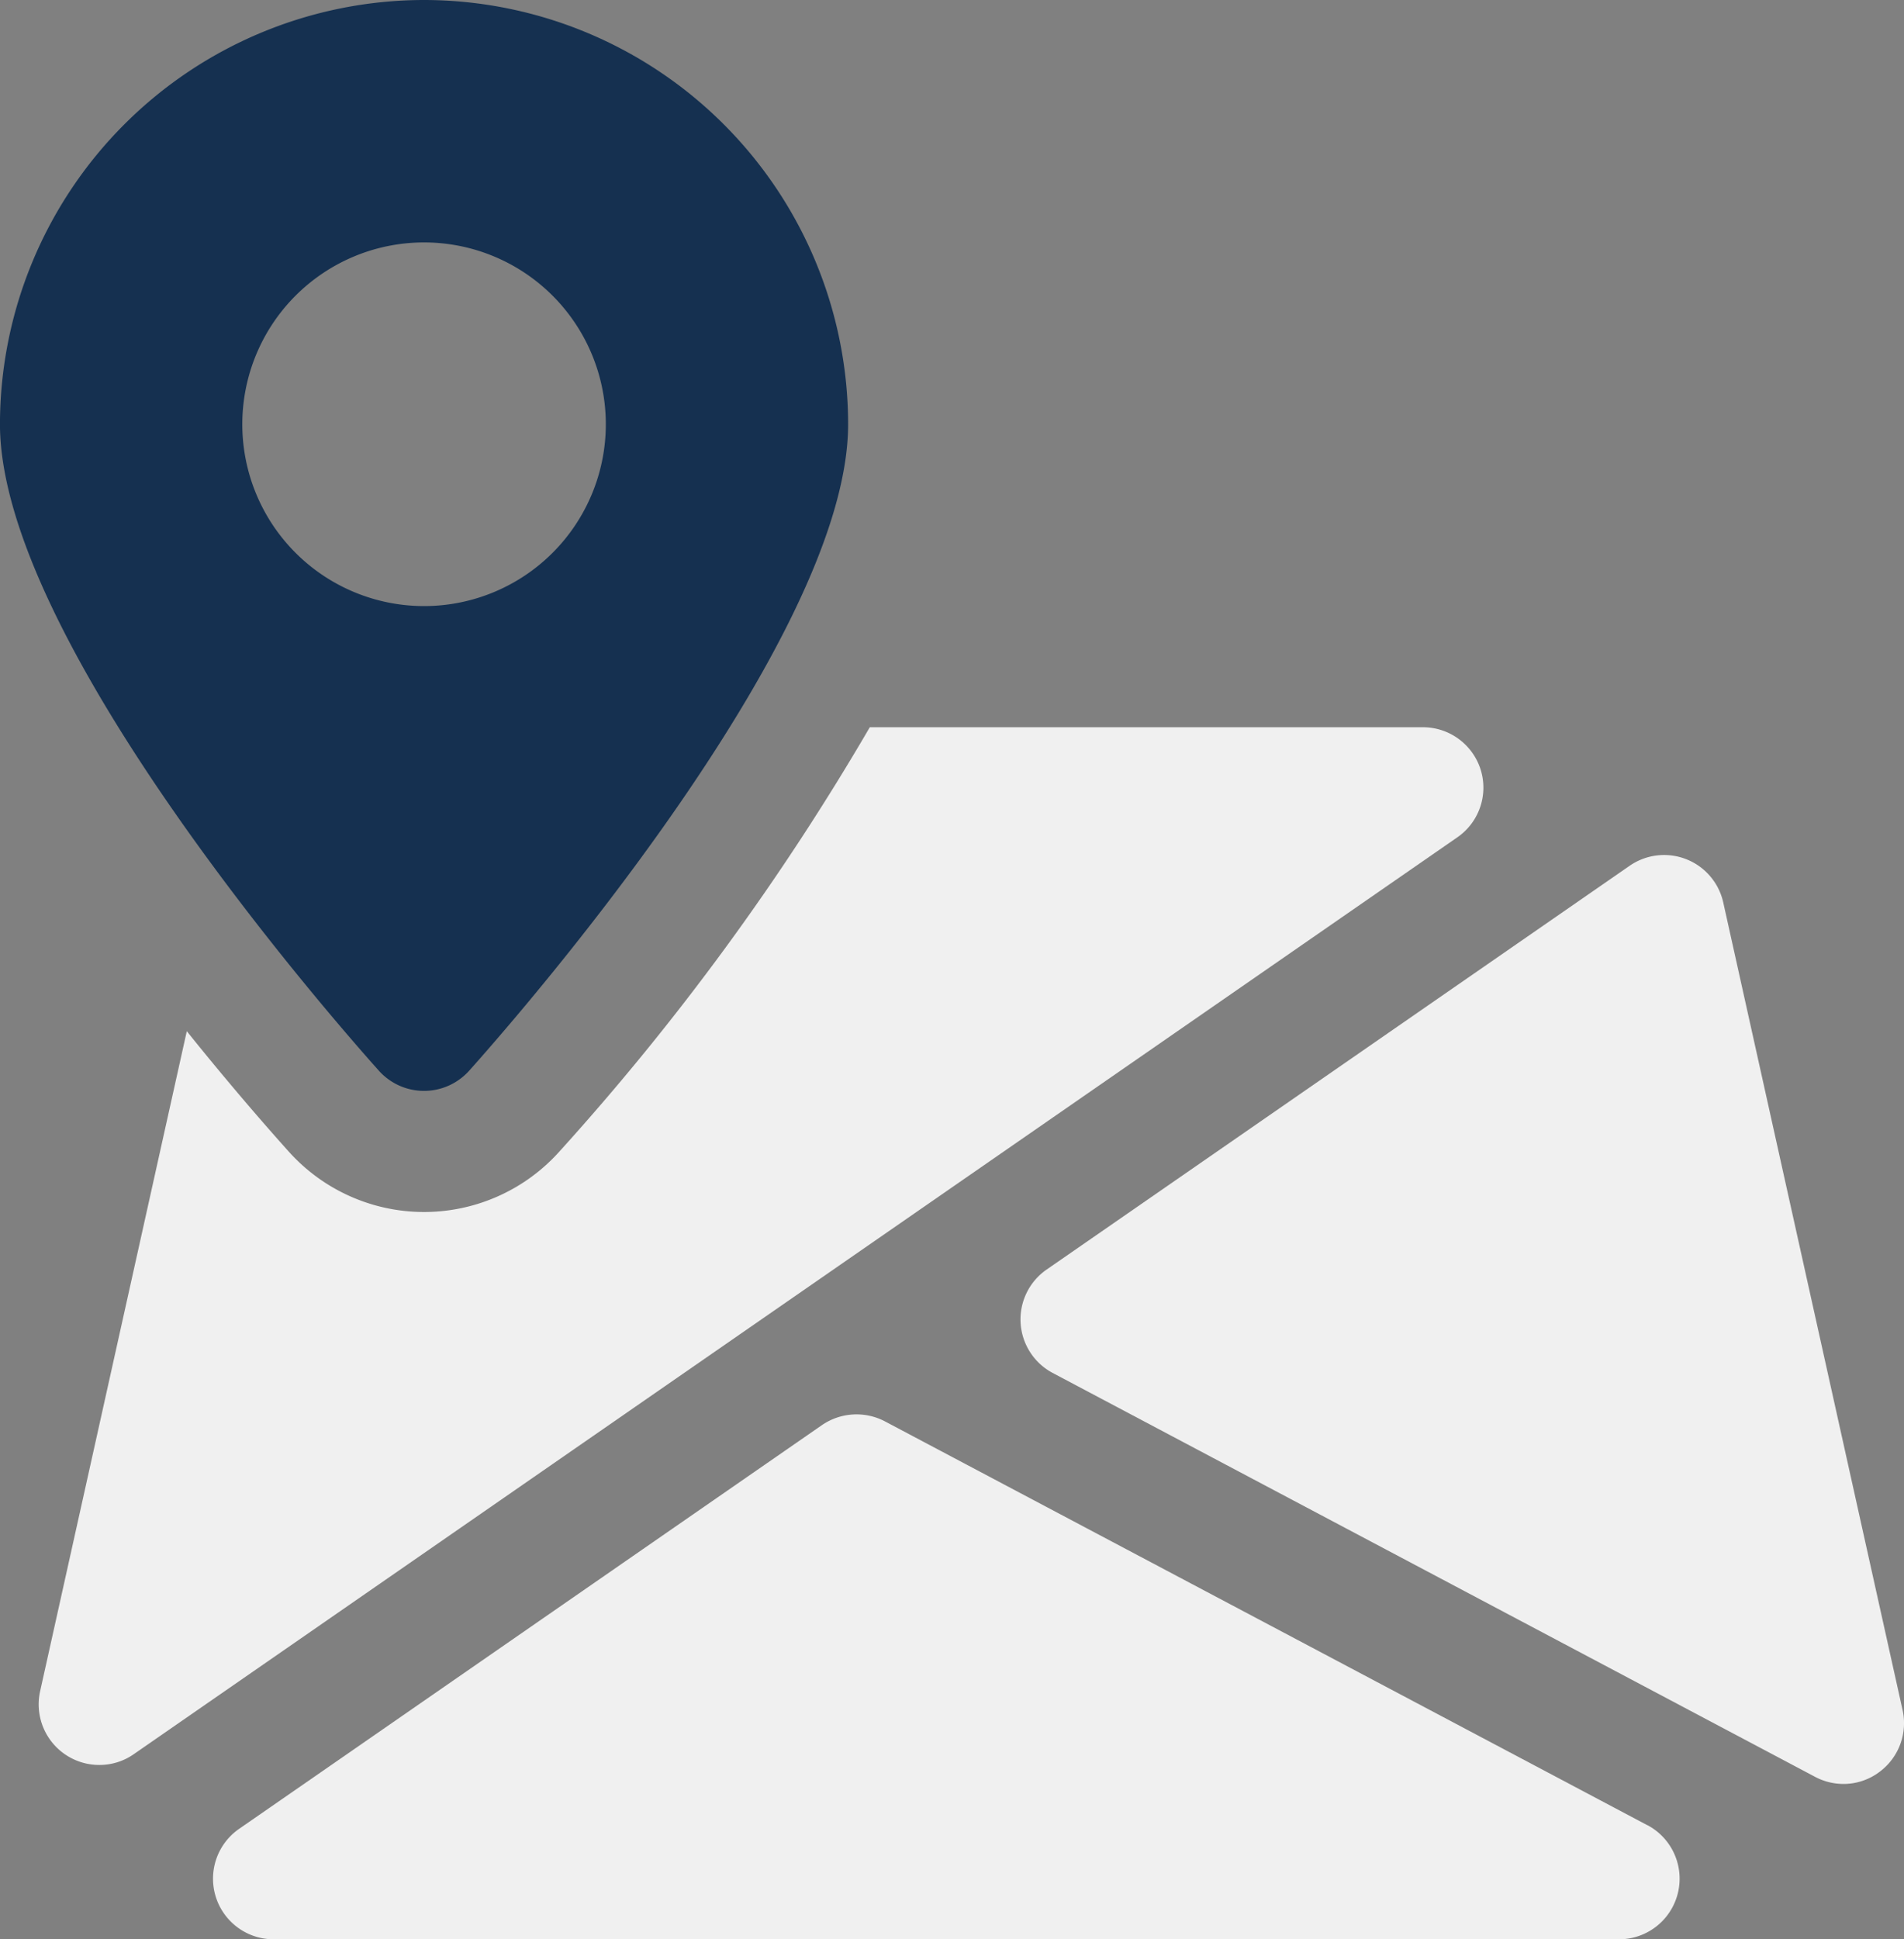 <svg xmlns="http://www.w3.org/2000/svg" width="59.711" height="60.795" viewBox="0 0 59.711 60.795">
  <rect x="0" y="0" width="59.711" height="60.795" fill="#808080" stroke="none"/>
  <g id="map_1_" data-name="map (1)" transform="translate(-4.565)">
    <g id="Group_11784" data-name="Group 11784" transform="translate(11.244 44.339)">
      <g id="Group_11783" data-name="Group 11783">
        <path id="Path_33004" data-name="Path 33004" d="M105.8,386.293,81.888,373.632a1.918,1.918,0,0,0-1.972.114L61.632,386.407a1.9,1.9,0,0,0,1.079,3.461h42.2a1.9,1.9,0,0,0,.893-3.576Z" transform="translate(-60.814 -373.412)" fill="#f0f0f0"/>
      </g>
    </g>
    <g id="Group_11786" data-name="Group 11786" transform="translate(36.566 26.805)">
      <g id="Group_11785" data-name="Group 11785">
        <path id="Path_33005" data-name="Path 33005" d="M301.735,252.549l-5.624-25.317a1.9,1.9,0,0,0-2.937-1.151l-18.288,12.661a1.9,1.9,0,0,0,.194,3.237l23.908,12.661a1.905,1.905,0,0,0,.889.224,1.874,1.874,0,0,0,1.151-.391A1.9,1.9,0,0,0,301.735,252.549Z" transform="translate(-274.069 -225.744)" fill="#f0f0f0"/>
      </g>
    </g>
    <g id="Group_11788" data-name="Group 11788" transform="translate(5.778 22.798)">
      <g id="Group_11787" data-name="Group 11787">
        <path id="Path_33006" data-name="Path 33006" d="M60.007,193.334A1.9,1.9,0,0,0,58.19,192H40.849a79.3,79.3,0,0,1-9.739,13.306,5.7,5.7,0,0,1-8.481,0c-.741-.825-1.888-2.143-3.2-3.777l-4.6,20.693a1.9,1.9,0,0,0,1.854,2.31,1.881,1.881,0,0,0,1.083-.338l41.5-28.737A1.893,1.893,0,0,0,60.007,193.334Z" transform="translate(-14.784 -192)" fill="#f0f0f0"/>
      </g>
    </g>
    <g id="Group_11790" data-name="Group 11790" transform="translate(4.565)">
      <g id="Group_11789" data-name="Group 11789">
        <path id="Path_33007" data-name="Path 33007" d="M17.864,0a13.313,13.313,0,0,0-13.3,13.3c0,6.824,10.67,18.911,11.885,20.268a1.9,1.9,0,0,0,2.827,0C20.493,32.21,31.163,20.123,31.163,13.3A13.313,13.313,0,0,0,17.864,0Zm0,19a5.7,5.7,0,1,1,5.7-5.7A5.7,5.7,0,0,1,17.864,19Z" transform="translate(-4.565)" fill="#153050"/>
      </g>
    </g>
  </g>
</svg>
